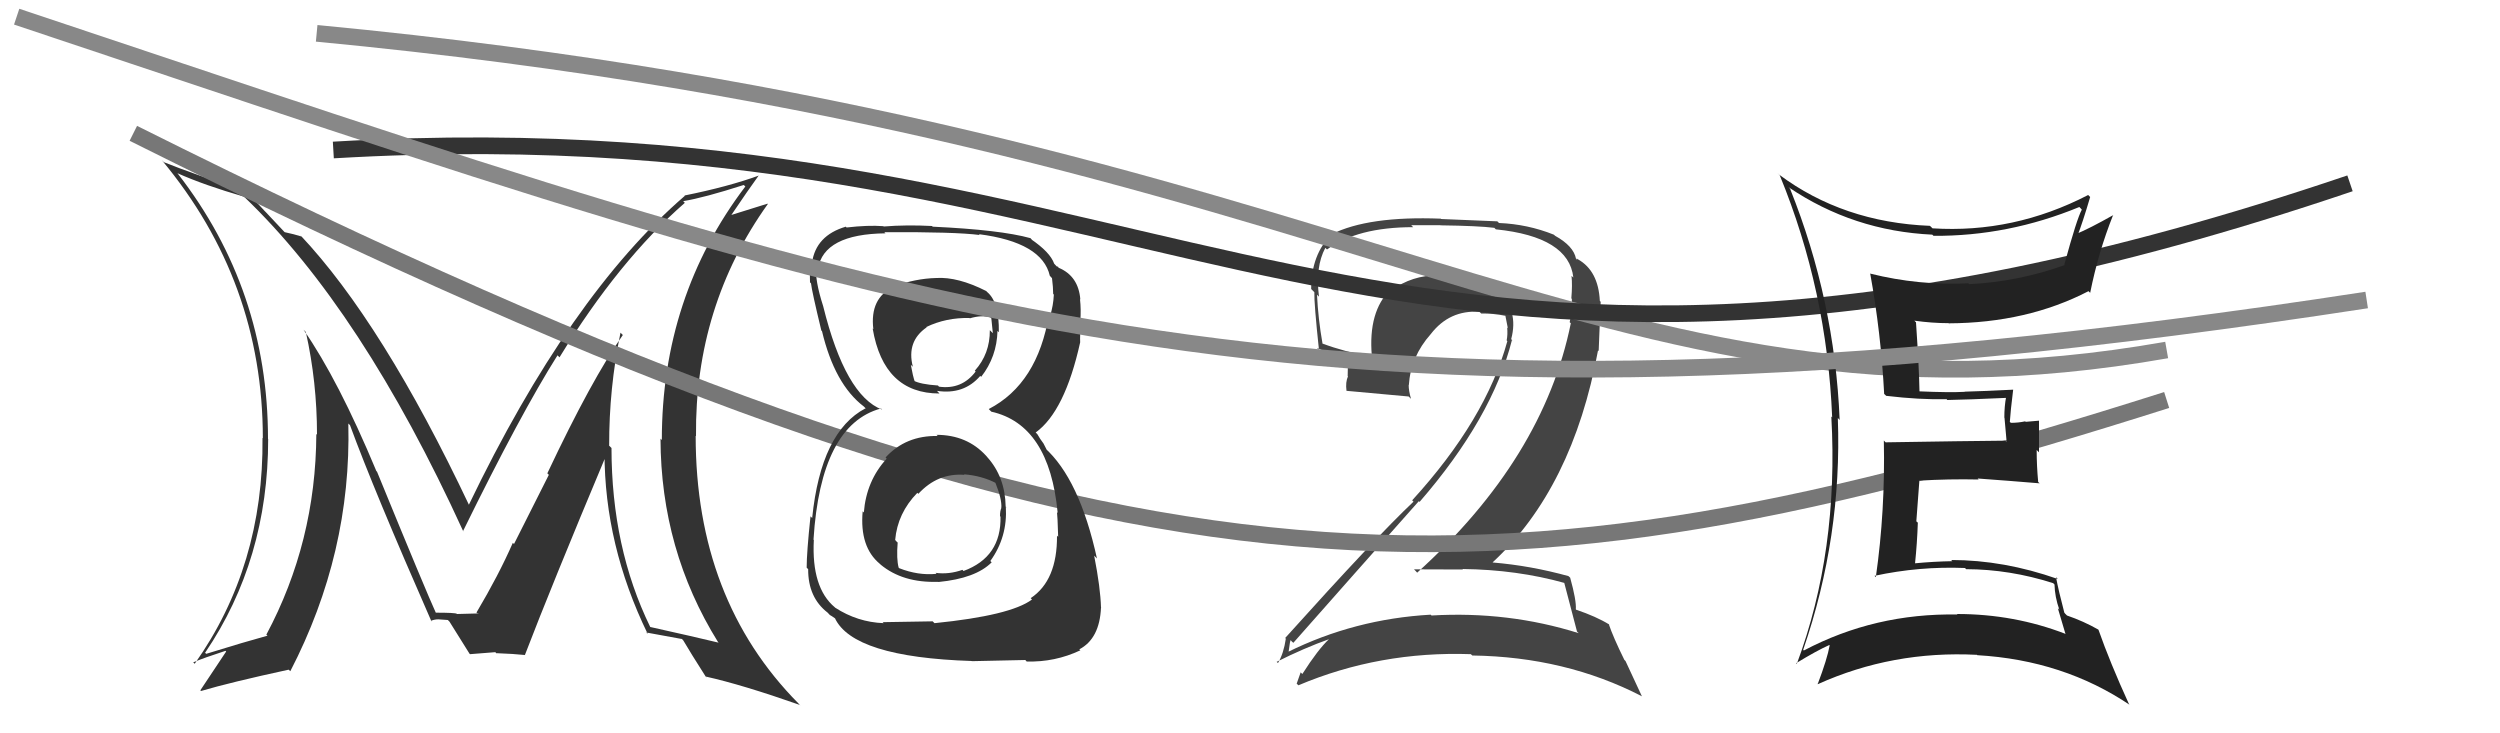<svg xmlns="http://www.w3.org/2000/svg" width="150" height="44" viewBox="0,0,150,44"><path fill="#444" d="M93.88 34.98L93.73 34.83L93.85 34.95Q94.09 35.88 94.62 37.89L94.65 37.92L94.72 37.99Q90.50 36.66 85.89 36.93L85.77 36.81L85.84 36.88Q81.27 37.14 77.27 39.12L77.26 39.11L77.31 39.15Q77.41 38.34 77.45 38.42L77.51 38.49L77.60 38.57Q81.20 34.49 85.13 30.07L85.18 30.12L85.17 30.12Q89.54 25.08 90.72 20.39L90.83 20.50L90.67 20.35Q91.14 18.61 89.87 17.43L89.94 17.51L89.88 17.44Q88.75 16.41 86.96 16.56L86.95 16.56L86.91 16.51Q86.55 16.46 86.21 16.46L86.26 16.51L86.27 16.52Q84.73 16.51 83.48 17.42L83.44 17.38L83.43 17.37Q82.08 18.69 82.31 21.35L82.35 21.39L82.40 21.44Q80.58 21.08 79.37 20.62L79.43 20.68L79.35 20.61Q79.09 19.13 79.02 17.68L79.17 17.83L79.14 17.80Q78.91 16.01 79.52 14.87L79.61 14.96L79.62 14.97Q81.44 13.63 84.79 13.63L84.67 13.51L86.42 13.51L86.43 13.52Q88.71 13.55 89.66 13.67L89.67 13.68L89.75 13.76Q94.13 14.21 94.40 16.65L94.31 16.57L94.29 16.55Q94.35 17.10 94.28 17.90L94.36 17.99L94.31 17.94Q94.34 18.65 94.18 19.33L94.23 19.38L94.25 19.39Q92.61 27.50 85.03 34.36L84.94 34.26L84.84 34.16Q86.41 34.17 87.78 34.17L87.62 34.01L87.75 34.14Q91.03 34.18 93.88 34.98ZM93.18 14.03L93.32 14.16L93.23 14.08Q91.66 13.45 89.94 13.38L89.84 13.28L86.47 13.14L86.45 13.12Q82.09 12.95 79.89 14.06L79.75 13.92L79.89 14.06Q78.67 15.28 78.67 17.34L78.86 17.53L78.86 17.52Q78.84 18.19 79.14 21.01L79.16 21.02L79.01 20.87Q79.60 21.16 80.78 21.46L80.88 21.56L80.86 22.57L80.88 22.59Q80.72 22.92 80.79 23.45L80.80 23.46L80.79 23.45Q82.05 23.57 84.52 23.79L84.55 23.82L84.66 23.93Q84.52 23.44 84.52 23.10L84.64 23.23L84.53 23.11Q84.64 21.40 85.85 20.04L85.75 19.94L85.85 20.04Q86.97 18.59 88.76 18.71L88.82 18.76L88.87 18.81Q89.58 18.80 90.34 18.95L90.37 18.99L90.32 18.93Q90.39 19.27 90.47 19.69L90.57 19.80L90.43 19.65Q90.47 20.07 90.40 20.42L90.39 20.41L90.44 20.47Q89.15 25.18 84.73 30.02L84.87 30.16L84.81 30.10Q82.56 32.22 77.11 38.28L77.28 38.44L77.15 38.32Q77.02 39.21 76.68 39.78L76.63 39.74L76.60 39.71Q78.25 38.88 79.77 38.34L79.80 38.37L79.76 38.33Q79.09 38.95 78.14 40.44L78.08 40.38L78.04 40.34Q77.92 40.68 77.80 41.02L77.92 41.13L77.90 41.12Q82.77 39.06 88.25 39.25L88.26 39.26L88.34 39.33Q93.93 39.41 98.50 41.77L98.52 41.79L97.53 39.66L97.46 39.59Q96.79 38.23 96.52 37.43L96.65 37.56L96.57 37.48Q95.78 36.99 94.56 36.58L94.72 36.74L94.55 36.56Q94.59 36.03 94.21 34.66L94.11 34.57L94.12 34.57Q91.85 33.94 89.57 33.75L89.55 33.73L89.56 33.74Q94.36 29.29 95.88 21.03L95.92 21.06L96.04 18.11L95.99 18.05Q95.90 16.25 94.68 15.56L94.66 15.54L94.58 15.51L94.74 15.66Q94.69 15.57 94.61 15.57L94.67 15.63L94.56 15.52Q94.41 14.76 93.31 14.15Z"/><path fill="#333" d="M37.32 20.05L37.42 20.15L37.37 20.10Q35.50 22.76 32.84 28.40L32.93 28.49L30.84 32.64L30.77 32.57Q29.92 34.51 28.59 36.75L28.68 36.84L28.62 36.78Q29.10 36.81 27.43 36.84L27.42 36.84L27.41 36.83Q27.35 36.76 26.09 36.76L26.19 36.86L26.20 36.88Q25.55 35.46 22.62 28.30L22.44 28.13L22.58 28.26Q20.30 22.79 18.21 19.78L18.29 19.86L18.35 19.92Q19.02 22.92 19.02 26.08L19.03 26.09L18.98 26.04Q18.95 32.52 15.98 38.08L15.97 38.07L16.05 38.14Q14.73 38.50 12.37 39.23L12.27 39.13L12.31 39.16Q16.09 33.58 16.09 26.34L16.02 26.27L16.08 26.34Q16.08 17.39 10.67 10.42L10.63 10.38L10.64 10.39Q12.28 11.12 14.64 11.80L14.71 11.86L14.65 11.81Q21.71 18.56 27.80 31.89L27.83 31.91L27.78 31.87Q31.24 24.82 33.45 21.32L33.54 21.41L33.57 21.44Q37.13 15.63 41.09 12.17L41.05 12.13L40.99 12.07Q42.26 11.86 44.62 11.10L44.66 11.13L44.72 11.19Q39.71 17.79 39.71 26.40L39.65 26.34L39.63 26.32Q39.65 33.00 43.08 38.52L43.14 38.58L43.12 38.56Q41.76 38.23 39.02 37.62L39.04 37.65L39.01 37.61Q36.69 32.85 36.69 26.88L36.57 26.76L36.55 26.75Q36.54 23.31 37.23 19.96ZM38.82 38.00L38.74 37.91L38.78 37.95Q39.46 38.07 40.91 38.34L40.89 38.31L41.00 38.43Q41.42 39.15 42.37 40.64L42.41 40.67L42.33 40.59Q44.53 41.08 48.00 42.30L48.03 42.34L47.90 42.20Q41.74 35.97 41.74 26.15L41.76 26.17L41.76 26.16Q41.69 18.37 46.07 12.24L46.05 12.22L43.84 12.91L43.86 12.93Q44.89 11.40 45.53 10.52L45.46 10.45L45.54 10.53Q43.70 11.20 41.07 11.73L40.94 11.60L41.09 11.75Q34.18 17.71 28.12 30.31L28.22 30.41L28.17 30.36Q22.96 19.35 18.01 14.10L17.99 14.08L18.09 14.19Q17.65 14.05 17.08 13.93L17.04 13.89L15.96 12.74L15.88 12.66Q15.27 11.98 14.59 11.37L14.59 11.37L14.65 11.43Q11.62 10.45 9.83 9.73L9.72 9.62L9.71 9.61Q15.77 16.89 15.77 26.29L15.82 26.34L15.75 26.27Q15.83 33.96 11.68 39.83L11.64 39.78L11.59 39.74Q12.24 39.47 13.53 39.05L13.56 39.08L13.57 39.09Q13.42 39.32 12.02 41.42L12.17 41.57L12.06 41.46Q13.82 40.94 17.32 40.18L17.44 40.29L17.42 40.27Q21.09 33.18 20.90 25.41L20.99 25.50L21.00 25.51Q22.43 29.41 25.89 37.29L25.98 37.38L25.85 37.25Q26.07 37.16 26.30 37.16L26.30 37.16L26.87 37.20L26.97 37.30Q27.37 37.93 28.17 39.22L28.23 39.28L28.20 39.25Q29.72 39.13 29.72 39.13L29.85 39.27L29.77 39.19Q30.84 39.23 31.49 39.30L31.34 39.16L31.49 39.31Q33.04 35.26 36.39 27.27L36.29 27.16L36.27 27.15Q36.27 32.70 38.86 38.03Z"/><path d="M8 8 C68 38,89 37,130 24" stroke="#777" fill="none"/><path fill="#333" d="M56.33 26.23L56.23 26.13L56.26 26.16Q54.35 26.12 53.13 27.45L53.13 27.44L53.20 27.52Q51.98 28.85 51.83 30.75L51.91 30.83L51.76 30.68Q51.57 32.82 52.79 33.83L52.91 33.94L52.83 33.87Q54.16 34.98 56.29 34.91L56.31 34.92L56.31 34.92Q58.55 34.70 59.50 33.74L59.52 33.76L59.42 33.66Q60.46 32.22 60.35 30.40L60.44 30.50L60.34 30.40Q60.31 28.61 59.22 27.41L59.24 27.43L59.17 27.35Q58.02 26.09 56.19 26.09ZM56.31 16.81L56.22 16.72L56.18 16.68Q54.92 16.71 53.59 17.20L53.42 17.04L53.60 17.22Q52.18 17.89 52.40 19.75L52.51 19.86L52.36 19.71Q53.02 23.61 56.37 23.61L56.19 23.42L56.21 23.45Q57.83 23.70 58.82 22.55L58.77 22.51L58.87 22.61Q59.81 21.41 59.85 19.85L59.90 19.91L59.93 19.93Q59.96 18.14 59.24 17.53L59.27 17.56L59.17 17.46Q57.47 16.60 56.18 16.68ZM55.93 37.25L55.96 37.28L52.96 37.33L53.02 37.39Q51.45 37.33 50.11 36.46L49.99 36.33L50.09 36.44Q48.68 35.26 48.83 32.40L48.77 32.33L48.81 32.38Q49.24 25.50 52.85 24.51L52.86 24.51L52.93 24.58Q50.72 23.74 49.39 18.37L49.27 18.26L49.39 18.37Q48.89 16.81 48.97 16.01L49.04 16.09L49.08 16.12Q49.43 14.04 53.13 14.00L52.96 13.84L53.05 13.93Q57.33 13.91 58.78 14.10L58.65 13.97L58.73 14.05Q62.53 14.54 62.99 16.55L63.02 16.58L63.12 16.69Q63.19 17.25 63.19 17.63L63.19 17.63L63.23 17.68Q63.20 18.33 63.01 18.94L62.90 18.83L62.94 18.86Q62.26 23.02 59.33 24.54L59.34 24.56L59.48 24.70Q62.96 25.48 63.46 30.77L63.44 30.76L63.42 30.73Q63.45 30.91 63.49 32.21L63.41 32.13L63.42 32.14Q63.44 34.83 61.84 35.89L61.88 35.93L61.92 35.97Q60.64 36.93 56.07 37.39ZM58.19 39.55L58.31 39.67L61.52 39.60L61.60 39.69Q63.29 39.74 64.82 39.02L64.90 39.11L64.76 38.96Q65.98 38.32 66.06 36.45L66.10 36.49L66.06 36.46Q66.03 35.28 65.65 33.34L65.82 33.51L65.82 33.52Q64.77 28.73 62.67 26.86L62.81 27.00L62.61 26.61L62.41 26.33L62.24 26.05L62.14 25.95Q63.89 24.69 64.81 20.54L64.74 20.47L64.81 20.54Q64.79 20.14 64.86 19.31L64.78 19.22L64.82 19.26Q64.87 18.56 64.80 17.95L64.80 17.95L64.82 17.97Q64.71 16.57 63.53 16.07L63.44 15.98L63.52 16.02L63.40 15.98L63.25 15.82Q63.01 15.13 61.83 14.33L61.97 14.47L61.91 14.38L61.83 14.29Q60.03 13.79 55.96 13.60L55.83 13.47L55.92 13.56Q54.39 13.48 53.02 13.59L52.94 13.51L53.00 13.57Q52.09 13.50 50.79 13.65L50.80 13.66L50.75 13.60Q48.95 14.13 48.72 15.77L48.59 15.63L48.61 15.65Q48.57 16.14 48.60 16.94L48.75 17.09L48.66 17.00Q48.71 17.47 49.28 19.83L49.44 19.99L49.32 19.87Q50.08 23.06 51.83 24.39L51.94 24.50L51.96 24.53L51.93 24.50Q49.26 25.90 48.73 31.08L48.70 31.05L48.63 30.98Q48.40 33.15 48.40 34.06L48.46 34.12L48.49 34.15Q48.48 35.85 49.66 36.76L49.80 36.91L49.79 36.90Q49.86 36.93 50.13 37.12L50.18 37.18L50.09 37.08Q51.18 39.43 58.30 39.66ZM57.88 28.50L57.92 28.54L57.84 28.46Q58.91 28.54 59.79 29.00L59.62 28.83L59.71 28.93Q60.12 29.94 60.08 30.47L60.04 30.44L60.08 30.48Q60.00 30.66 60.00 30.97L60.15 31.12L60.03 30.99Q60.09 33.42 57.81 34.26L57.78 34.23L57.75 34.19Q56.93 34.48 56.13 34.37L56.13 34.36L56.19 34.43Q55.09 34.54 53.95 34.09L54.01 34.15L53.92 34.06Q53.78 33.54 53.86 32.55L53.82 32.52L53.71 32.40Q53.85 30.79 55.04 29.57L55.14 29.67L55.10 29.63Q56.26 28.37 57.86 28.49ZM58.07 18.99L58.19 19.10L58.19 19.10Q58.89 18.89 59.42 19.04L59.48 19.10L59.57 19.99L59.39 19.81Q59.40 21.23 58.49 22.24L58.55 22.31L58.54 22.29Q57.71 23.39 56.34 23.20L56.33 23.19L56.28 23.13Q55.22 23.06 54.80 22.83L54.85 22.89L54.90 22.94Q54.77 22.57 54.65 21.89L54.72 21.96L54.77 22.00Q54.38 20.48 55.60 19.64L55.73 19.77L55.58 19.62Q56.76 19.05 58.17 19.08Z"/><path d="M19 2 C82 8,96 27,130 21" stroke="#888" fill="none"/><path d="M20 9 C71 6,82 31,141 11" stroke="#333" fill="none"/><path fill="#222" d="M107.45 11.37L107.38 11.30L107.31 11.23Q111.19 13.86 115.95 14.08L115.87 14.01L116.01 14.15Q120.49 14.18 124.76 12.42L124.84 12.50L124.91 12.58Q124.62 13.09 123.86 15.87L123.82 15.83L123.89 15.90Q121.12 16.90 118.15 17.05L118.06 16.96L118.10 17.00Q115.12 17.14 112.23 16.42L112.23 16.42L112.21 16.40Q112.86 19.98 113.05 23.64L113.09 23.67L113.17 23.75Q115.19 23.99 116.79 23.95L116.68 23.83L116.84 24.00Q118.04 23.98 120.44 23.87L120.45 23.88L120.37 23.80Q120.26 24.37 120.26 25.06L120.27 25.07L120.40 26.53L120.31 26.44Q117.93 26.46 113.13 26.54L113.20 26.61L113.03 26.43Q113.12 30.64 112.55 34.63L112.47 34.55L112.47 34.55Q115.16 33.97 117.90 34.08L118.01 34.19L117.97 34.15Q120.60 34.16 123.19 34.99L123.21 35.01L123.27 35.07Q123.29 35.82 123.56 36.58L123.47 36.49L123.92 38.01L123.95 38.04Q120.85 36.84 117.42 36.84L117.29 36.71L117.45 36.87Q112.49 36.78 108.23 39.03L108.23 39.03L108.19 38.99Q110.53 32.20 110.27 25.08L110.29 25.10L110.38 25.20Q110.08 18.00 107.41 11.34ZM107.67 39.69L107.67 39.69L107.77 39.79Q109.00 39.04 109.76 38.70L109.86 38.80L109.78 38.72Q109.64 39.52 109.06 41.05L109.00 40.98L109.07 41.05Q113.55 39.03 118.62 39.29L118.66 39.33L118.63 39.31Q123.81 39.61 127.81 42.31L127.77 42.28L127.74 42.25Q126.59 39.73 125.91 37.79L125.96 37.84L125.89 37.77Q125.01 37.27 124.02 36.93L123.91 36.82L123.86 36.76Q123.51 35.43 123.36 34.63L123.50 34.77L123.47 34.74Q120.23 33.60 117.07 33.60L117.19 33.72L117.15 33.67Q116.02 33.69 114.88 33.80L114.86 33.78L114.90 33.83Q115.03 32.58 115.07 31.36L114.98 31.28L115.16 28.87L115.13 28.84Q116.93 28.73 118.72 28.77L118.69 28.74L118.66 28.71Q120.59 28.85 122.38 29.00L122.28 28.91L122.29 28.91Q122.20 27.95 122.20 27.00L122.34 27.14L122.34 25.24L121.54 25.31L121.51 25.28Q121.10 25.37 120.65 25.37L120.64 25.36L120.59 25.31Q120.63 24.67 120.79 23.38L120.75 23.34L120.79 23.38Q119.05 23.47 117.87 23.50L117.92 23.55L117.88 23.51Q116.97 23.56 115.14 23.48L115.14 23.48L115.17 23.51Q115.15 22.15 114.96 19.34L114.95 19.33L114.86 19.24Q115.93 19.39 116.92 19.39L117.01 19.49L116.92 19.40Q121.62 19.38 125.31 17.47L125.30 17.46L125.41 17.57Q125.90 15.13 126.78 12.92L126.81 12.96L126.77 12.92Q125.39 13.70 124.55 14.05L124.71 14.21L124.65 14.14Q124.95 13.38 125.41 11.82L125.43 11.84L125.29 11.70Q120.82 14.01 115.95 13.70L115.84 13.59L115.79 13.55Q110.59 13.34 106.75 10.48L106.65 10.38L106.79 10.53Q109.62 17.43 109.93 25.04L109.88 24.99L109.88 25.00Q110.33 33.06 107.81 39.83Z"/><path d="M1 1 C55 19,77 28,142 18" stroke="#888" fill="none"/></svg>